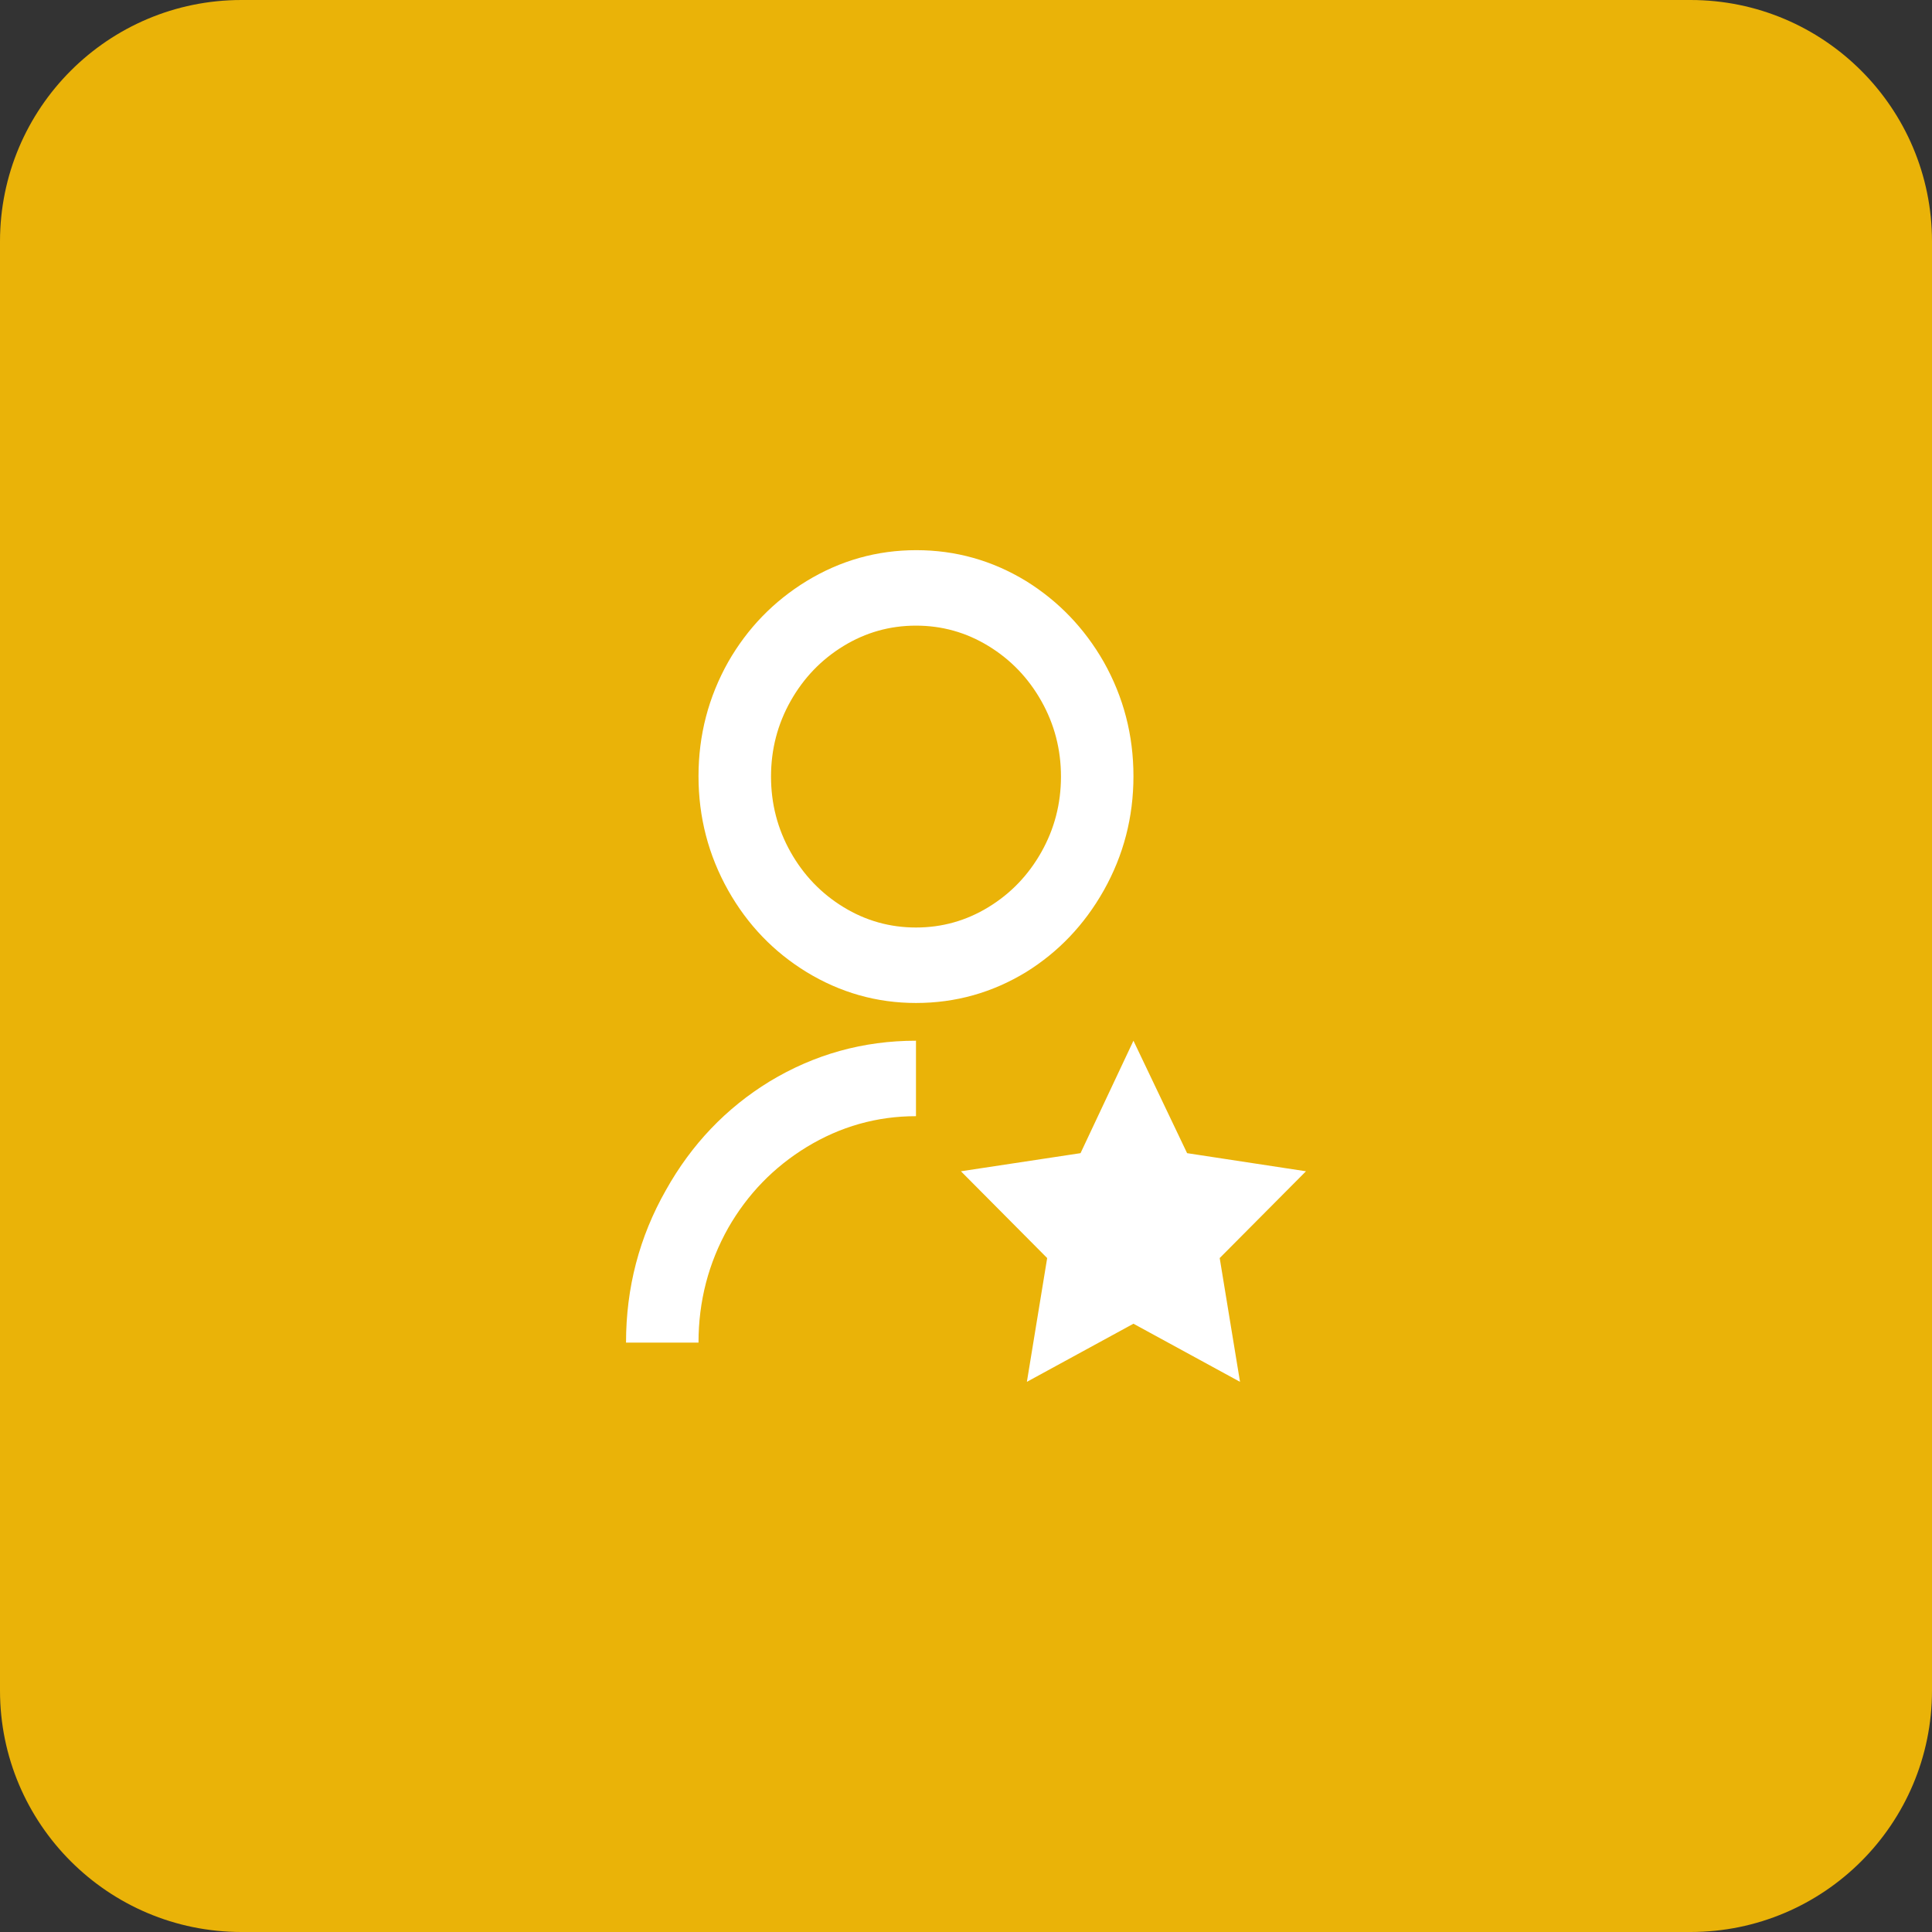 <?xml version="1.0" encoding="UTF-8"?> <svg xmlns="http://www.w3.org/2000/svg" width="64" height="64" viewBox="0 0 64 64" fill="none"><rect x="0" y="0" width="64" height="64" fill="#333333" stroke="none"/><path d="M0 8C0 3.582 3.582 0 8 0H56C60.418 0 64 3.582 64 8V56C64 60.418 60.418 64 56 64H8C3.582 64 0 60.418 0 56V8Z" fill="#EAB308"></path><path d="M30.343 34.475V36.975C29.047 36.975 27.838 37.317 26.717 38C25.629 38.667 24.764 39.558 24.124 40.675C23.468 41.842 23.139 43.108 23.139 44.475H20.738C20.738 42.658 21.178 40.975 22.059 39.425C22.907 37.908 24.052 36.708 25.493 35.825C26.981 34.925 28.598 34.475 30.343 34.475ZM30.343 33.225C29.047 33.225 27.838 32.883 26.717 32.2C25.629 31.533 24.764 30.633 24.124 29.5C23.468 28.333 23.139 27.071 23.139 25.712C23.139 24.354 23.468 23.092 24.124 21.925C24.764 20.808 25.629 19.917 26.717 19.25C27.838 18.567 29.05 18.225 30.355 18.225C31.66 18.225 32.873 18.567 33.993 19.25C35.066 19.917 35.922 20.808 36.562 21.925C37.219 23.092 37.547 24.354 37.547 25.712C37.547 27.071 37.219 28.333 36.562 29.5C35.922 30.633 35.066 31.533 33.993 32.2C32.873 32.883 31.656 33.225 30.343 33.225ZM30.343 30.725C31.208 30.725 32.008 30.5 32.744 30.05C33.481 29.6 34.065 28.992 34.497 28.225C34.929 27.458 35.146 26.625 35.146 25.725C35.146 24.825 34.929 23.992 34.497 23.225C34.065 22.458 33.481 21.85 32.744 21.4C32.008 20.95 31.208 20.725 30.343 20.725C29.479 20.725 28.678 20.95 27.942 21.4C27.206 21.85 26.621 22.458 26.189 23.225C25.757 23.992 25.541 24.825 25.541 25.725C25.541 26.625 25.757 27.458 26.189 28.225C26.621 28.992 27.206 29.6 27.942 30.05C28.678 30.5 29.479 30.725 30.343 30.725ZM37.547 43.85L34.017 45.775L34.689 41.675L31.832 38.8L35.794 38.2L37.547 34.475L39.324 38.2L43.262 38.8L40.404 41.675L41.077 45.775L37.547 43.85Z" fill="white"></path></svg> 